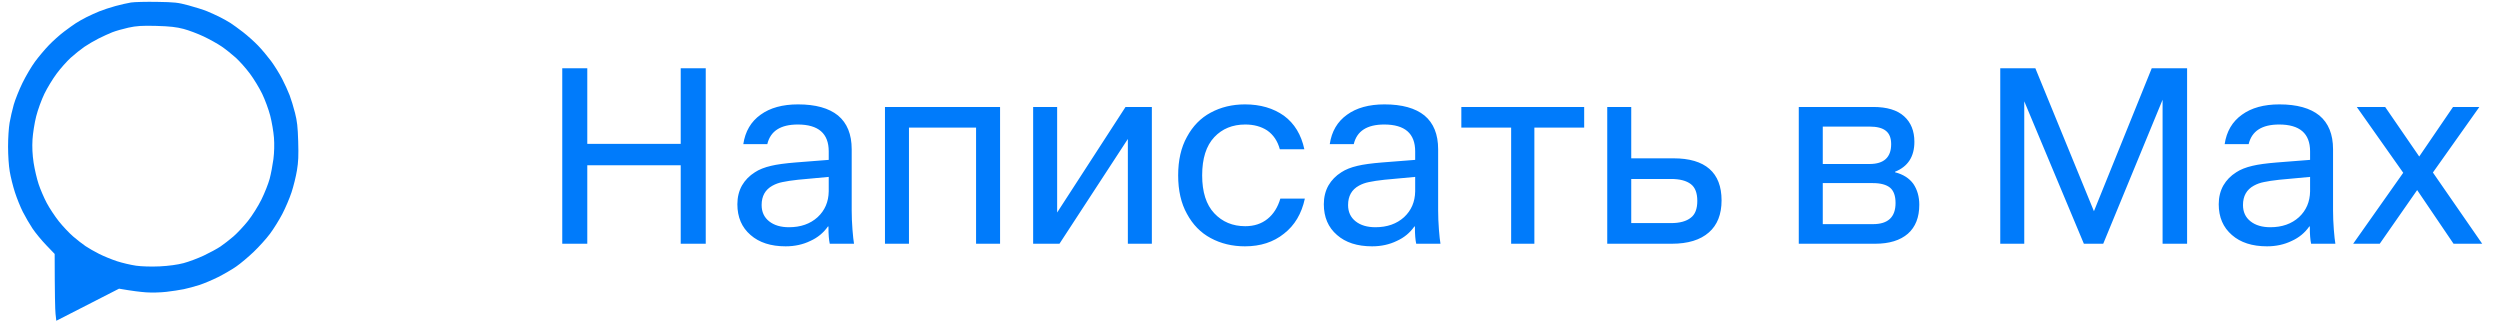 <?xml version="1.0" encoding="UTF-8"?> <svg xmlns="http://www.w3.org/2000/svg" width="155" height="20" viewBox="0 0 155 20" fill="none"><path d="M9.729 0.116C10.851 0.135 11.01 0.152 11.69 0.333C12.096 0.442 12.617 0.607 12.847 0.701C13.076 0.796 13.438 0.961 13.65 1.068C13.862 1.176 14.151 1.338 14.293 1.429C14.434 1.519 14.782 1.772 15.065 1.99C15.347 2.209 15.769 2.585 16.002 2.828C16.235 3.071 16.597 3.502 16.807 3.785C17.016 4.068 17.323 4.56 17.487 4.878C17.652 5.196 17.863 5.659 17.957 5.906C18.051 6.154 18.201 6.646 18.291 7C18.423 7.522 18.461 7.853 18.488 8.768C18.515 9.659 18.499 10.033 18.41 10.568C18.349 10.939 18.199 11.547 18.077 11.918C17.955 12.289 17.696 12.898 17.502 13.269C17.308 13.64 16.966 14.189 16.742 14.49C16.518 14.791 16.062 15.297 15.729 15.615C15.396 15.934 14.908 16.343 14.645 16.525C14.381 16.708 13.875 17.002 13.521 17.18C13.168 17.357 12.647 17.576 12.364 17.668C12.081 17.76 11.647 17.877 11.399 17.929C11.152 17.98 10.66 18.055 10.307 18.095C9.937 18.137 9.404 18.15 9.053 18.125C8.717 18.101 8.203 18.041 7.381 17.898L3.491 19.888L3.443 19.455C3.417 19.216 3.394 18.284 3.389 15.744L2.861 15.194C2.571 14.892 2.19 14.429 2.015 14.166C1.839 13.902 1.57 13.441 1.418 13.14C1.265 12.839 1.043 12.289 0.924 11.918C0.804 11.547 0.66 10.969 0.604 10.633C0.542 10.268 0.501 9.646 0.5 9.089C0.5 8.558 0.541 7.921 0.595 7.61C0.647 7.309 0.764 6.804 0.854 6.485C0.946 6.167 1.189 5.559 1.396 5.135C1.604 4.71 1.953 4.117 2.176 3.816C2.398 3.516 2.784 3.057 3.035 2.797C3.286 2.536 3.708 2.159 3.974 1.959C4.238 1.759 4.571 1.521 4.713 1.43C4.854 1.338 5.143 1.176 5.355 1.068C5.568 0.961 5.93 0.796 6.159 0.703C6.389 0.609 6.838 0.462 7.156 0.375C7.475 0.288 7.909 0.189 8.121 0.155C8.334 0.122 9.057 0.105 9.729 0.116ZM9.688 1.606C8.797 1.583 8.46 1.605 7.955 1.716C7.61 1.792 7.164 1.921 6.961 2.001C6.758 2.081 6.376 2.256 6.113 2.388C5.85 2.52 5.452 2.753 5.229 2.905C5.005 3.059 4.628 3.361 4.389 3.577C4.15 3.794 3.756 4.236 3.515 4.561C3.272 4.885 2.93 5.449 2.753 5.813C2.575 6.178 2.346 6.809 2.243 7.214C2.141 7.619 2.038 8.266 2.015 8.65C1.987 9.112 2.01 9.601 2.084 10.088C2.146 10.493 2.286 11.09 2.394 11.414C2.501 11.738 2.727 12.264 2.896 12.582C3.064 12.9 3.405 13.415 3.651 13.725C3.899 14.035 4.297 14.456 4.536 14.662C4.776 14.868 5.121 15.137 5.303 15.26C5.485 15.384 5.867 15.601 6.15 15.744C6.434 15.887 6.931 16.09 7.255 16.196C7.579 16.302 8.11 16.426 8.435 16.473C8.781 16.522 9.389 16.54 9.908 16.515C10.45 16.489 11.02 16.411 11.382 16.314C11.706 16.228 12.27 16.016 12.635 15.845C12.999 15.673 13.464 15.421 13.667 15.285C13.87 15.148 14.23 14.868 14.47 14.662C14.709 14.456 15.116 14.022 15.375 13.698C15.634 13.374 16.009 12.777 16.209 12.372C16.409 11.967 16.639 11.386 16.72 11.082C16.8 10.778 16.904 10.231 16.952 9.866C17.004 9.468 17.017 8.939 16.986 8.54C16.958 8.175 16.854 7.562 16.755 7.177C16.656 6.792 16.43 6.178 16.253 5.813C16.076 5.449 15.734 4.885 15.491 4.561C15.249 4.236 14.856 3.794 14.617 3.577C14.378 3.361 13.983 3.047 13.74 2.881C13.497 2.715 12.999 2.438 12.635 2.265C12.27 2.092 11.706 1.879 11.382 1.793C10.944 1.676 10.51 1.628 9.688 1.606Z" fill="#007BFB"></path><path d="M34.86 15.112V4.232H36.412V8.92H42.204V4.232H43.756V15.112H42.204V10.248H36.412V15.112H34.86ZM48.709 15.272C47.792 15.272 47.067 15.038 46.533 14.568C45.989 14.099 45.717 13.464 45.717 12.664C45.717 12.227 45.813 11.838 46.005 11.496C46.197 11.166 46.464 10.894 46.805 10.68C47.061 10.51 47.397 10.376 47.813 10.28C48.165 10.195 48.672 10.126 49.333 10.072L51.381 9.912V9.384C51.381 8.275 50.741 7.72 49.461 7.72C48.395 7.72 47.765 8.126 47.573 8.936H46.085C46.203 8.147 46.56 7.539 47.157 7.112C47.744 6.686 48.517 6.472 49.477 6.472C50.565 6.472 51.392 6.702 51.957 7.16C52.523 7.63 52.805 8.328 52.805 9.256V13.048C52.805 13.422 52.821 13.816 52.853 14.232C52.885 14.638 52.917 14.931 52.949 15.112H51.445C51.392 14.867 51.365 14.531 51.365 14.104V14.04H51.333C51.056 14.435 50.693 14.734 50.245 14.936C49.787 15.16 49.275 15.272 48.709 15.272ZM48.917 14.088C49.643 14.088 50.235 13.88 50.693 13.464C51.141 13.048 51.371 12.515 51.381 11.864V10.968L49.477 11.144C49.083 11.187 48.763 11.235 48.517 11.288C48.293 11.331 48.085 11.406 47.893 11.512C47.445 11.758 47.221 12.158 47.221 12.712C47.221 13.139 47.376 13.475 47.685 13.72C47.995 13.966 48.405 14.088 48.917 14.088ZM54.868 15.112V6.632H62.004V15.112H60.516V7.912H56.356V15.112H54.868ZM65.543 13.176L69.783 6.632H71.415V15.112H69.927V8.616L65.687 15.112H64.055V6.632H65.543V13.176ZM77.189 15.272C76.4 15.272 75.691 15.102 75.061 14.76C74.443 14.43 73.952 13.928 73.59 13.256C73.227 12.606 73.046 11.811 73.046 10.872C73.046 9.934 73.227 9.139 73.59 8.488C73.952 7.816 74.443 7.315 75.061 6.984C75.691 6.643 76.4 6.472 77.189 6.472C78.139 6.472 78.944 6.707 79.606 7.176C80.256 7.656 80.677 8.35 80.87 9.256H79.35C79.211 8.744 78.95 8.355 78.566 8.088C78.192 7.843 77.739 7.72 77.206 7.72C76.416 7.72 75.776 7.982 75.285 8.504C74.784 9.038 74.534 9.827 74.534 10.872C74.534 11.907 74.784 12.691 75.285 13.224C75.787 13.758 76.427 14.024 77.206 14.024C77.749 14.024 78.208 13.875 78.582 13.576C78.955 13.278 79.222 12.856 79.382 12.312H80.901C80.699 13.251 80.267 13.976 79.606 14.488C78.955 15.011 78.15 15.272 77.189 15.272ZM85.069 15.272C84.151 15.272 83.426 15.038 82.893 14.568C82.349 14.099 82.077 13.464 82.077 12.664C82.077 12.227 82.173 11.838 82.365 11.496C82.557 11.166 82.823 10.894 83.165 10.68C83.421 10.51 83.757 10.376 84.173 10.28C84.525 10.195 85.031 10.126 85.693 10.072L87.741 9.912V9.384C87.741 8.275 87.101 7.72 85.821 7.72C84.754 7.72 84.125 8.126 83.933 8.936H82.445C82.562 8.147 82.919 7.539 83.517 7.112C84.103 6.686 84.877 6.472 85.837 6.472C86.925 6.472 87.751 6.702 88.317 7.16C88.882 7.63 89.165 8.328 89.165 9.256V13.048C89.165 13.422 89.181 13.816 89.213 14.232C89.245 14.638 89.277 14.931 89.309 15.112H87.805C87.751 14.867 87.725 14.531 87.725 14.104V14.04H87.693C87.415 14.435 87.053 14.734 86.605 14.936C86.146 15.16 85.634 15.272 85.069 15.272ZM85.277 14.088C86.002 14.088 86.594 13.88 87.053 13.464C87.501 13.048 87.73 12.515 87.741 11.864V10.968L85.837 11.144C85.442 11.187 85.122 11.235 84.877 11.288C84.653 11.331 84.445 11.406 84.253 11.512C83.805 11.758 83.581 12.158 83.581 12.712C83.581 13.139 83.735 13.475 84.045 13.72C84.354 13.966 84.765 14.088 85.277 14.088ZM93.691 15.112V7.912H90.603V6.632H98.219V7.912H95.131V15.112H93.691ZM103.761 9.816C104.742 9.816 105.484 10.035 105.985 10.472C106.486 10.91 106.737 11.56 106.737 12.424C106.737 13.288 106.476 13.95 105.953 14.408C105.42 14.878 104.652 15.112 103.649 15.112H99.649V6.632H101.137V9.816H103.761ZM103.601 13.832C104.145 13.832 104.556 13.72 104.833 13.496C105.1 13.294 105.233 12.947 105.233 12.456C105.233 11.966 105.1 11.619 104.833 11.416C104.556 11.203 104.145 11.096 103.601 11.096H101.137V13.832H103.601ZM111.524 6.632H116.148C116.991 6.632 117.625 6.824 118.052 7.208C118.479 7.592 118.692 8.12 118.692 8.792C118.692 9.71 118.292 10.328 117.492 10.648V10.68C117.993 10.808 118.372 11.048 118.628 11.4C118.873 11.763 118.996 12.195 118.996 12.696C118.996 13.475 118.761 14.072 118.292 14.488C117.812 14.904 117.135 15.112 116.26 15.112H111.524V6.632ZM115.908 10.168C116.804 10.168 117.252 9.758 117.252 8.936C117.252 8.552 117.14 8.275 116.916 8.104C116.703 7.934 116.367 7.848 115.908 7.848H113.012V10.168H115.908ZM116.132 13.896C117.06 13.896 117.524 13.459 117.524 12.584C117.524 12.147 117.412 11.832 117.188 11.64C116.953 11.448 116.596 11.352 116.116 11.352H113.012V13.896H116.132ZM129.824 13.096L133.408 4.232H135.6V15.112H134.08V6.184L130.4 15.112H129.2L125.504 6.28V15.112H124.016V4.232H126.192L129.824 13.096ZM140.553 15.272C139.636 15.272 138.91 15.038 138.377 14.568C137.833 14.099 137.561 13.464 137.561 12.664C137.561 12.227 137.657 11.838 137.849 11.496C138.041 11.166 138.308 10.894 138.649 10.68C138.905 10.51 139.241 10.376 139.657 10.28C140.009 10.195 140.516 10.126 141.177 10.072L143.225 9.912V9.384C143.225 8.275 142.585 7.72 141.305 7.72C140.238 7.72 139.609 8.126 139.417 8.936H137.929C138.046 8.147 138.404 7.539 139.001 7.112C139.588 6.686 140.361 6.472 141.321 6.472C142.409 6.472 143.236 6.702 143.801 7.16C144.366 7.63 144.649 8.328 144.649 9.256V13.048C144.649 13.422 144.665 13.816 144.697 14.232C144.729 14.638 144.761 14.931 144.793 15.112H143.289C143.236 14.867 143.209 14.531 143.209 14.104V14.04H143.177C142.9 14.435 142.537 14.734 142.089 14.936C141.63 15.16 141.118 15.272 140.553 15.272ZM140.761 14.088C141.486 14.088 142.078 13.88 142.537 13.464C142.985 13.048 143.214 12.515 143.225 11.864V10.968L141.321 11.144C140.926 11.187 140.606 11.235 140.361 11.288C140.137 11.331 139.929 11.406 139.737 11.512C139.289 11.758 139.065 12.158 139.065 12.712C139.065 13.139 139.22 13.475 139.529 13.72C139.838 13.966 140.249 14.088 140.761 14.088ZM150.84 10.696L153.896 15.112H152.12L149.864 11.784L147.544 15.112H145.896L149 10.712L146.12 6.632H147.88L149.992 9.704L152.088 6.632H153.72L150.84 10.696Z" fill="#007BFB"></path></svg> 